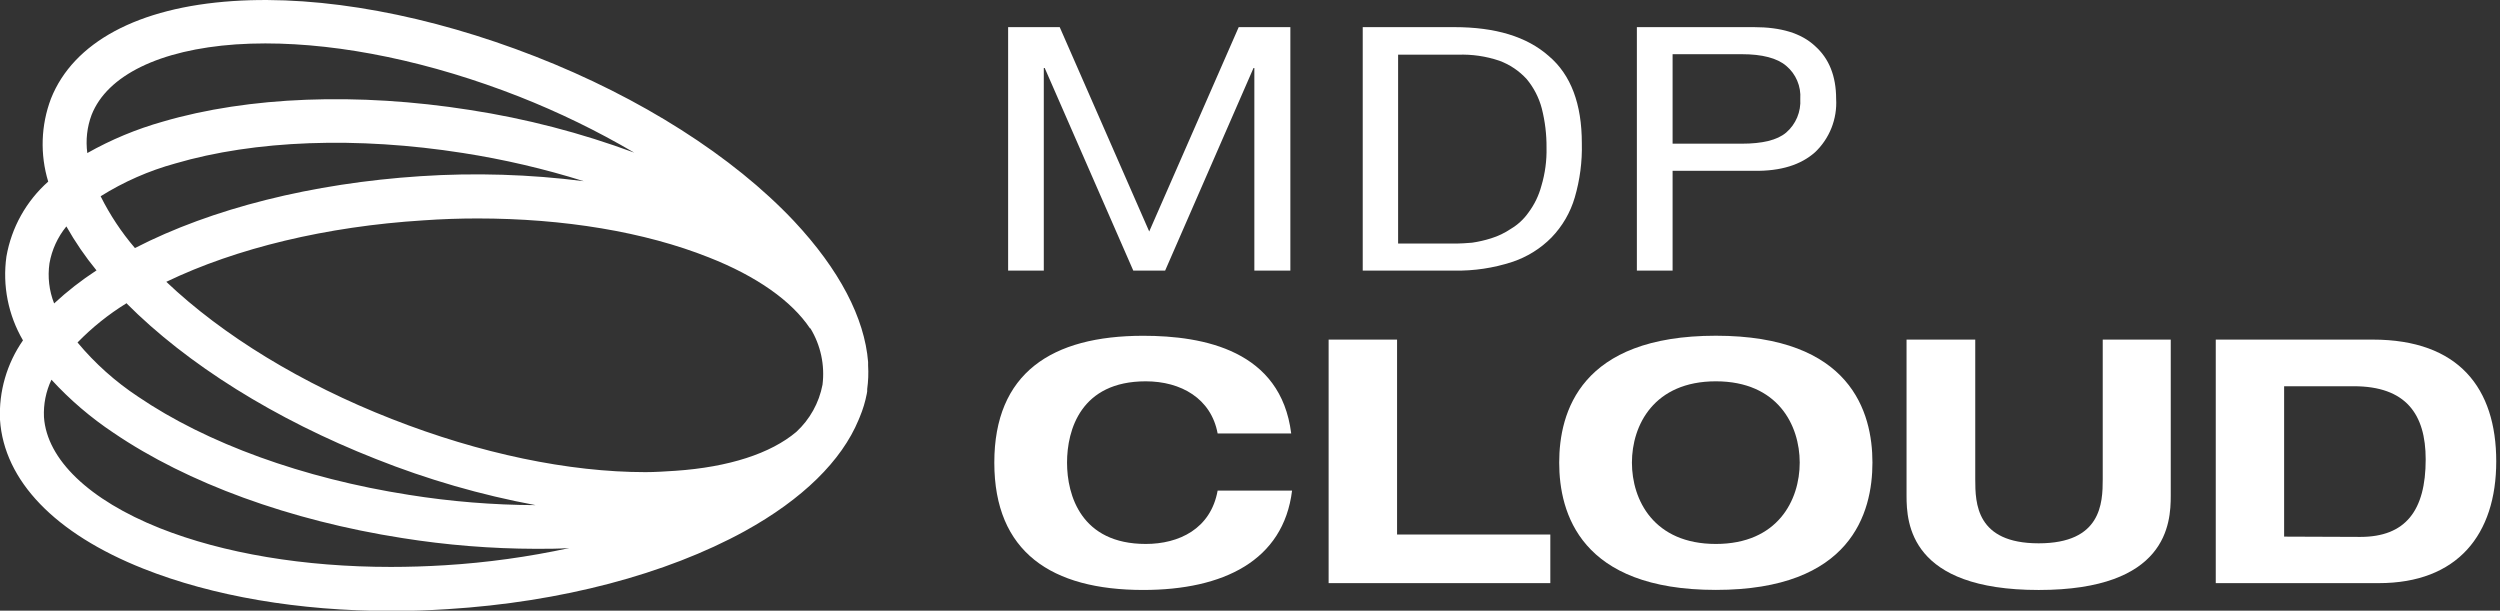 <svg width="131" height="32" viewBox="0 0 131 32" fill="none" xmlns="http://www.w3.org/2000/svg">
<rect x="0" y="0" width="131" height="32" fill="#333333" stroke="none"/>
<path d="M95.106 2.411C95.845 3.065 96.214 3.992 96.214 5.185C96.244 5.703 96.16 6.222 95.969 6.705C95.778 7.187 95.483 7.623 95.106 7.98C94.368 8.634 93.323 8.973 91.905 8.951H87.644V14.18H85.772V1.422H91.905C93.323 1.422 94.383 1.736 95.106 2.411ZM93.596 6.946C93.847 6.729 94.044 6.457 94.172 6.152C94.3 5.846 94.356 5.515 94.335 5.185C94.358 4.858 94.303 4.53 94.174 4.228C94.046 3.926 93.848 3.659 93.596 3.449C93.123 3.043 92.333 2.84 91.273 2.84H87.644V7.529H91.273C92.333 7.529 93.123 7.348 93.596 6.946Z" fill="white"/>
<path d="M60.219 12.13L64.908 1.422H67.615V14.18H65.728V3.564H65.684L61.053 14.18H59.384L54.743 3.564H54.695V14.18H52.826V1.422H55.529L60.219 12.13Z" fill="white"/>
<path d="M81.152 2.932C82.323 3.922 82.888 5.458 82.888 7.507C82.913 8.467 82.788 9.425 82.518 10.347C82.288 11.134 81.87 11.854 81.3 12.444C80.722 13.032 80.011 13.472 79.228 13.729C78.254 14.046 77.233 14.199 76.208 14.18H71.407V1.422H76.208C78.357 1.422 80 1.917 81.152 2.932ZM77.138 12.717C77.475 12.668 77.807 12.591 78.132 12.489C78.499 12.375 78.847 12.209 79.165 11.994C79.532 11.777 79.848 11.485 80.092 11.137C80.404 10.719 80.634 10.245 80.768 9.741C80.963 9.09 81.054 8.412 81.038 7.733C81.043 7.042 80.96 6.353 80.79 5.683C80.642 5.12 80.372 4.595 80 4.147C79.605 3.713 79.111 3.382 78.56 3.18C77.863 2.945 77.13 2.839 76.396 2.866H73.261V12.762H76.348C76.551 12.762 76.824 12.74 77.138 12.717Z" fill="white"/>
<path d="M60.038 19.981C56.633 19.981 55.913 22.529 55.913 24.242C55.913 25.955 56.652 28.503 60.038 28.503C61.773 28.503 63.442 27.717 63.804 25.708H67.704C67.253 29.382 64.096 30.914 59.905 30.914C55.105 30.914 52.102 28.931 52.102 24.242C52.102 19.552 55.101 17.595 59.905 17.595C63.081 17.595 67.117 18.363 67.659 22.713H63.804C63.465 20.885 61.888 19.981 60.038 19.981Z" fill="white"/>
<path d="M73.206 17.795V28.009H81.237V30.556H69.62V17.795H73.206Z" fill="white"/>
<path d="M89.911 17.592C96.99 17.592 98.116 21.606 98.116 24.238C98.116 26.871 97.008 30.911 89.911 30.911C82.814 30.911 81.702 26.882 81.702 24.242C81.702 21.602 82.806 17.592 89.911 17.592ZM89.911 28.503C93.157 28.503 94.305 26.203 94.305 24.242C94.305 22.281 93.157 19.981 89.911 19.981C86.665 19.981 85.513 22.281 85.513 24.242C85.513 26.203 86.661 28.503 89.911 28.503Z" fill="white"/>
<path d="M103.503 17.795V25.11C103.503 26.373 103.548 28.47 106.827 28.47C110.106 28.47 110.183 26.373 110.183 25.11V17.795H113.747V25.978C113.747 27.422 113.566 30.915 106.827 30.915C100.088 30.915 99.903 27.422 99.903 25.978V17.795H103.503Z" fill="white"/>
<path d="M124.333 17.795C128.842 17.795 130.803 20.343 130.803 24.176C130.803 28.009 128.775 30.556 124.651 30.556H116.106V17.795H124.333ZM123.68 28.134C126.047 28.134 127.106 26.761 127.106 24.072C127.106 21.702 126.069 20.239 123.34 20.239H119.688V28.119L123.68 28.134Z" fill="white"/>
<path d="M45.419 20.638L45.441 20.505C45.441 20.464 45.441 20.427 45.441 20.387C45.498 19.975 45.514 19.558 45.489 19.142C45.489 19.087 45.489 19.028 45.489 18.969C45.304 16.661 43.986 14.128 41.604 11.584C38.403 8.187 33.573 5.114 28.041 2.954C22.51 0.794 16.886 -0.258 12.211 0.055C7.23 0.388 3.844 2.216 2.67 5.17C2.143 6.563 2.093 8.091 2.526 9.516C1.372 10.54 0.6 11.925 0.336 13.445C0.124 14.964 0.43 16.511 1.204 17.835C0.356 19.054 -0.067 20.518 -2.31573e-05 22C0.214 25.187 2.877 27.96 7.514 29.799C11.137 31.239 15.664 32.015 20.501 32.015C21.486 32.015 22.471 31.983 23.455 31.919C29.389 31.55 34.902 30.095 39.02 27.835C42.062 26.158 44.101 24.142 44.987 22.008L45.053 21.849C45.216 21.459 45.339 21.053 45.419 20.638ZM42.465 17.204C43.004 18.089 43.227 19.13 43.1 20.158C42.919 21.108 42.437 21.976 41.726 22.632C40.386 23.762 38.192 24.478 35.39 24.67C34.865 24.703 34.341 24.74 33.824 24.74C29.807 24.74 25.15 23.769 20.531 21.956C15.808 20.11 11.669 17.573 8.714 14.767C12.389 12.998 17.115 11.864 22.178 11.547C23.133 11.48 24.078 11.447 25.014 11.447C29.555 11.447 33.783 12.152 37.136 13.485C39.658 14.475 41.486 15.775 42.443 17.204H42.465ZM22.034 9.232C16.384 9.601 11.104 10.919 7.071 12.998C6.363 12.171 5.759 11.259 5.273 10.284C6.485 9.525 7.801 8.946 9.18 8.567C13.36 7.341 18.71 7.145 24.257 8.017C26.401 8.351 28.518 8.844 30.589 9.494C27.752 9.133 24.887 9.045 22.034 9.232ZM6.613 15.878C9.811 19.095 14.427 21.978 19.693 24.05C22.398 25.127 25.201 25.937 28.064 26.469C25.837 26.461 23.615 26.281 21.417 25.929C15.878 25.062 10.838 23.234 7.241 20.789C6.048 20.002 4.977 19.044 4.062 17.946C4.826 17.162 5.682 16.475 6.613 15.9V15.878ZM4.8 6.019C5.616 3.947 8.371 2.607 12.355 2.326C12.861 2.293 13.374 2.275 13.903 2.275C17.92 2.275 22.573 3.246 27.196 5.059C29.282 5.881 31.3 6.863 33.233 7.998C30.443 6.964 27.556 6.214 24.615 5.761C18.74 4.837 13.031 5.055 8.534 6.373C7.153 6.762 5.824 7.315 4.575 8.02C4.484 7.345 4.561 6.657 4.8 6.019ZM5.051 14.172C4.265 14.684 3.523 15.262 2.836 15.9C2.574 15.233 2.49 14.509 2.592 13.799C2.717 13.089 3.022 12.423 3.478 11.864C3.938 12.678 4.467 13.45 5.059 14.172H5.051ZM23.322 29.618C22.367 29.677 21.422 29.707 20.486 29.707C15.948 29.707 11.72 29.005 8.364 27.672C4.671 26.195 2.456 24.079 2.304 21.857C2.272 21.181 2.406 20.507 2.696 19.896C3.666 20.953 4.761 21.889 5.956 22.684C9.83 25.317 15.188 27.273 21.07 28.193C23.39 28.563 25.736 28.752 28.086 28.758C28.677 28.758 29.26 28.758 29.832 28.717C27.688 29.182 25.512 29.484 23.322 29.618Z" fill="white"/>
</svg>
